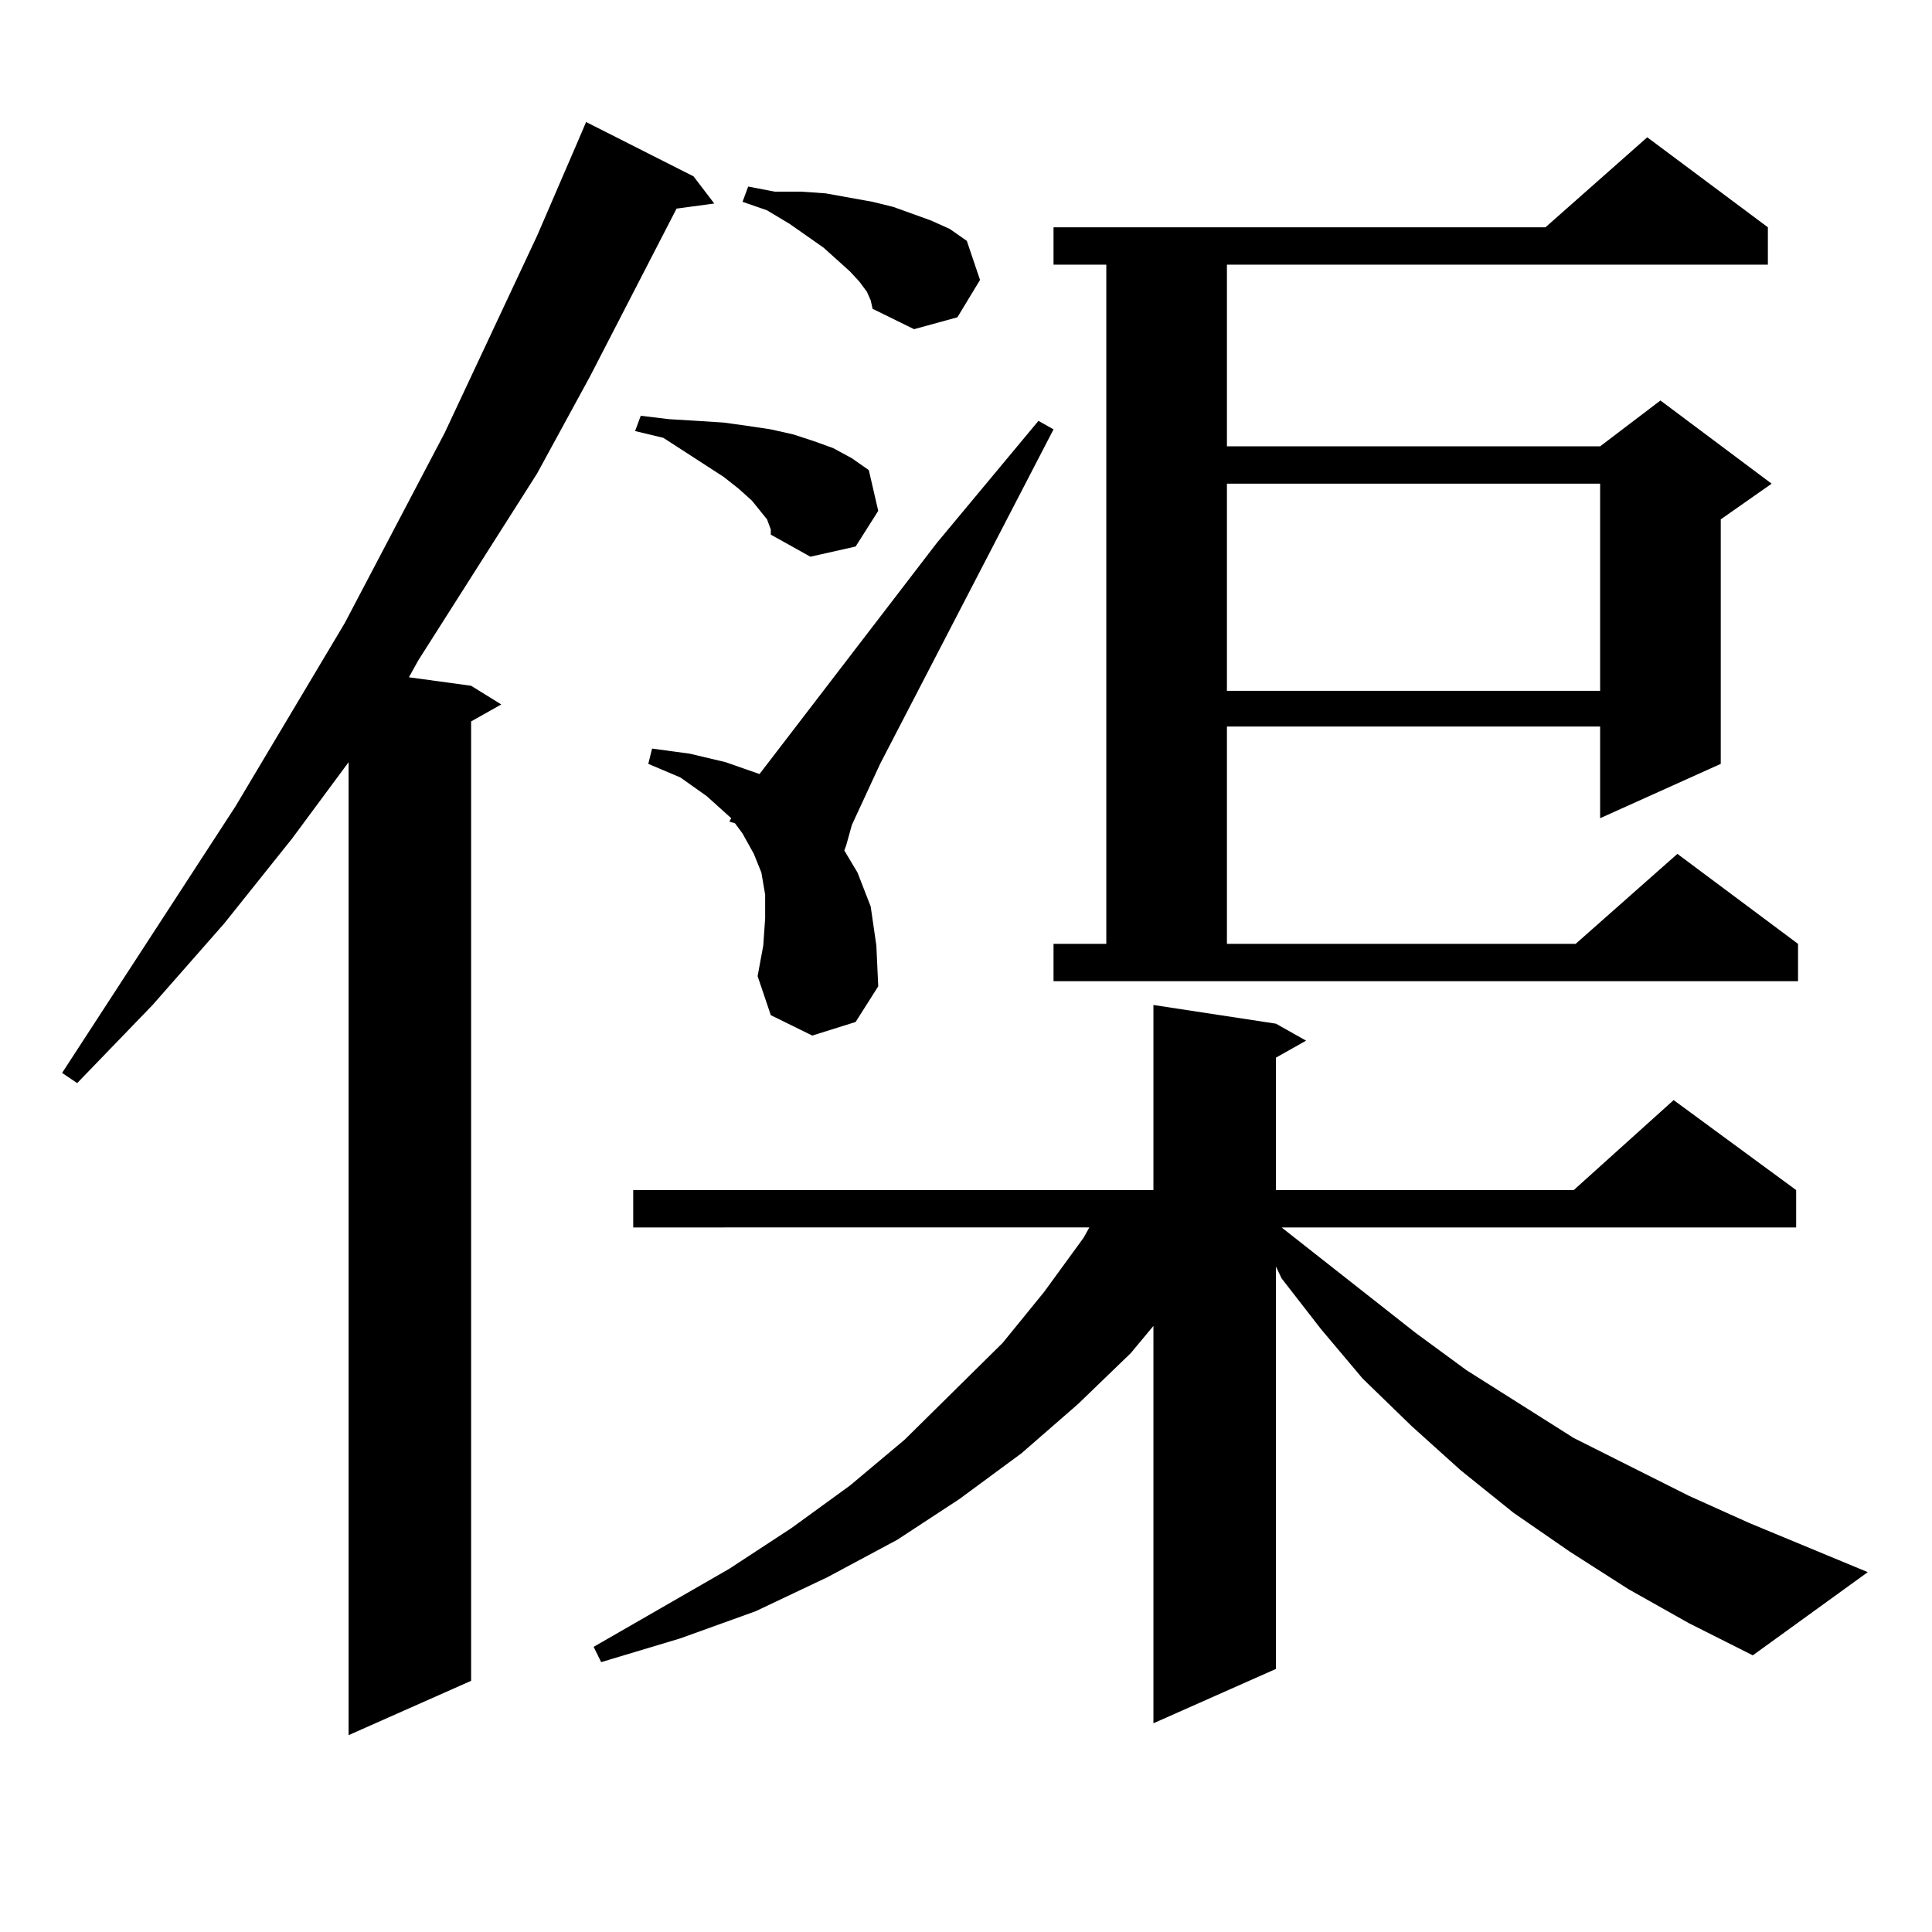 <?xml version="1.0" encoding="utf-8"?>
<!-- Generator: Adobe Illustrator 16.0.0, SVG Export Plug-In . SVG Version: 6.00 Build 0)  -->
<!DOCTYPE svg PUBLIC "-//W3C//DTD SVG 1.1//EN" "http://www.w3.org/Graphics/SVG/1.1/DTD/svg11.dtd">
<svg version="1.1" id="图层_1" xmlns="http://www.w3.org/2000/svg" xmlns:xlink="http://www.w3.org/1999/xlink" x="0px" y="0px"
	 width="1000px" height="1000px" viewBox="0 0 1000 1000" enable-background="new 0 0 1000 1000" xml:space="preserve">
<path d="M358.967,91.277l10.731,14.063l-19.512,2.637l-44.877,87.012l-27.316,50.098l-61.462,96.68l-4.878,8.789l32.194,4.395
	l15.609,9.668l-15.609,8.789v496.582l-63.413,28.125V394.5l-29.268,39.551l-35.121,43.945l-37.072,42.188l-39.023,40.43
	l-7.805-5.273l89.754-137.988l56.584-94.922l51.706-98.438l47.804-101.953l20.487-47.461l4.878-11.426L358.967,91.277z
	 M842.857,822.527l-30.243-19.336l-29.268-20.215l-27.316-21.973l-25.365-22.852L705.3,713.543l-21.463-25.488l-20.487-26.367
	l-2.927-6.152v208.301l-63.413,28.125V686.297l-11.707,14.063l-27.316,26.367l-29.268,25.488l-32.194,23.73l-32.194,21.094
	l-36.097,19.336l-37.072,17.578l-39.023,14.063l-40.975,12.305l-3.902-7.91l70.242-40.43l32.194-21.094l30.243-21.973l28.292-23.73
	l50.73-50.098l21.463-26.367l20.487-28.125l2.927-5.273H327.748v-19.336H597.01v-95.801l63.413,9.668l15.609,8.789l-15.609,8.789
	v68.555h154.143l51.706-46.582l63.413,46.582v19.336H663.35l69.267,54.492l26.341,19.336l55.608,35.156l59.511,29.883l31.219,14.063
	l61.462,25.488l-59.511,43.066l-33.17-16.699L842.857,822.527z M397.015,268.816l-7.805-9.668l-6.829-6.152l-7.805-6.152
	l-31.219-20.215l-14.634-3.516l2.927-7.91l14.634,1.758l14.634,0.879l13.658,0.879l12.683,1.758l11.707,1.758l11.707,2.637
	l10.731,3.516l9.756,3.516l9.756,5.273l8.78,6.152l4.878,21.094l-11.707,18.457l-23.414,5.273l-20.487-11.426v-2.637
	L397.015,268.816z M420.429,536.004l-21.463-10.547l-6.829-20.215l2.927-15.82l0.976-14.063v-12.305l-1.951-11.426l-3.902-9.668
	l-5.854-10.547l-3.902-5.273l-2.927-0.879l0.976-1.758l-12.683-11.426l-13.658-9.668l-16.585-7.031l1.951-7.91l19.512,2.637
	l18.536,4.395l17.561,6.152l91.705-119.531l52.682-63.281l7.805,4.395L455.55,395.379l-14.634,31.641l-2.927,10.547l-0.976,2.637
	l6.829,11.426l6.829,17.578l2.927,20.215l0.976,21.094l-11.707,18.457L420.429,536.004z M448.721,151.043l-3.902-5.273l-4.878-5.273
	l-13.658-12.305l-17.561-12.305l-11.707-7.031l-12.683-4.395l2.927-7.91l13.658,2.637h13.658l12.683,0.879l24.39,4.395l10.731,2.637
	l9.756,3.516l9.756,3.516l9.756,4.395l8.78,6.152l6.829,20.215l-11.707,19.336l-22.438,6.152l-21.463-10.547l-0.976-4.395
	L448.721,151.043z M545.304,488.543h27.316V136.98h-27.316v-19.336h254.628l52.682-46.582l62.438,46.582v19.336H635.058v94.043
	h193.166l31.219-23.73l57.56,43.066l-26.341,18.457v126.563l-62.438,28.125v-47.461H635.058v112.5h180.483l52.682-46.582
	l62.438,46.582v19.336H545.304V488.543z M635.058,250.359v107.227h193.166V250.359H635.058z"/>
</svg>
